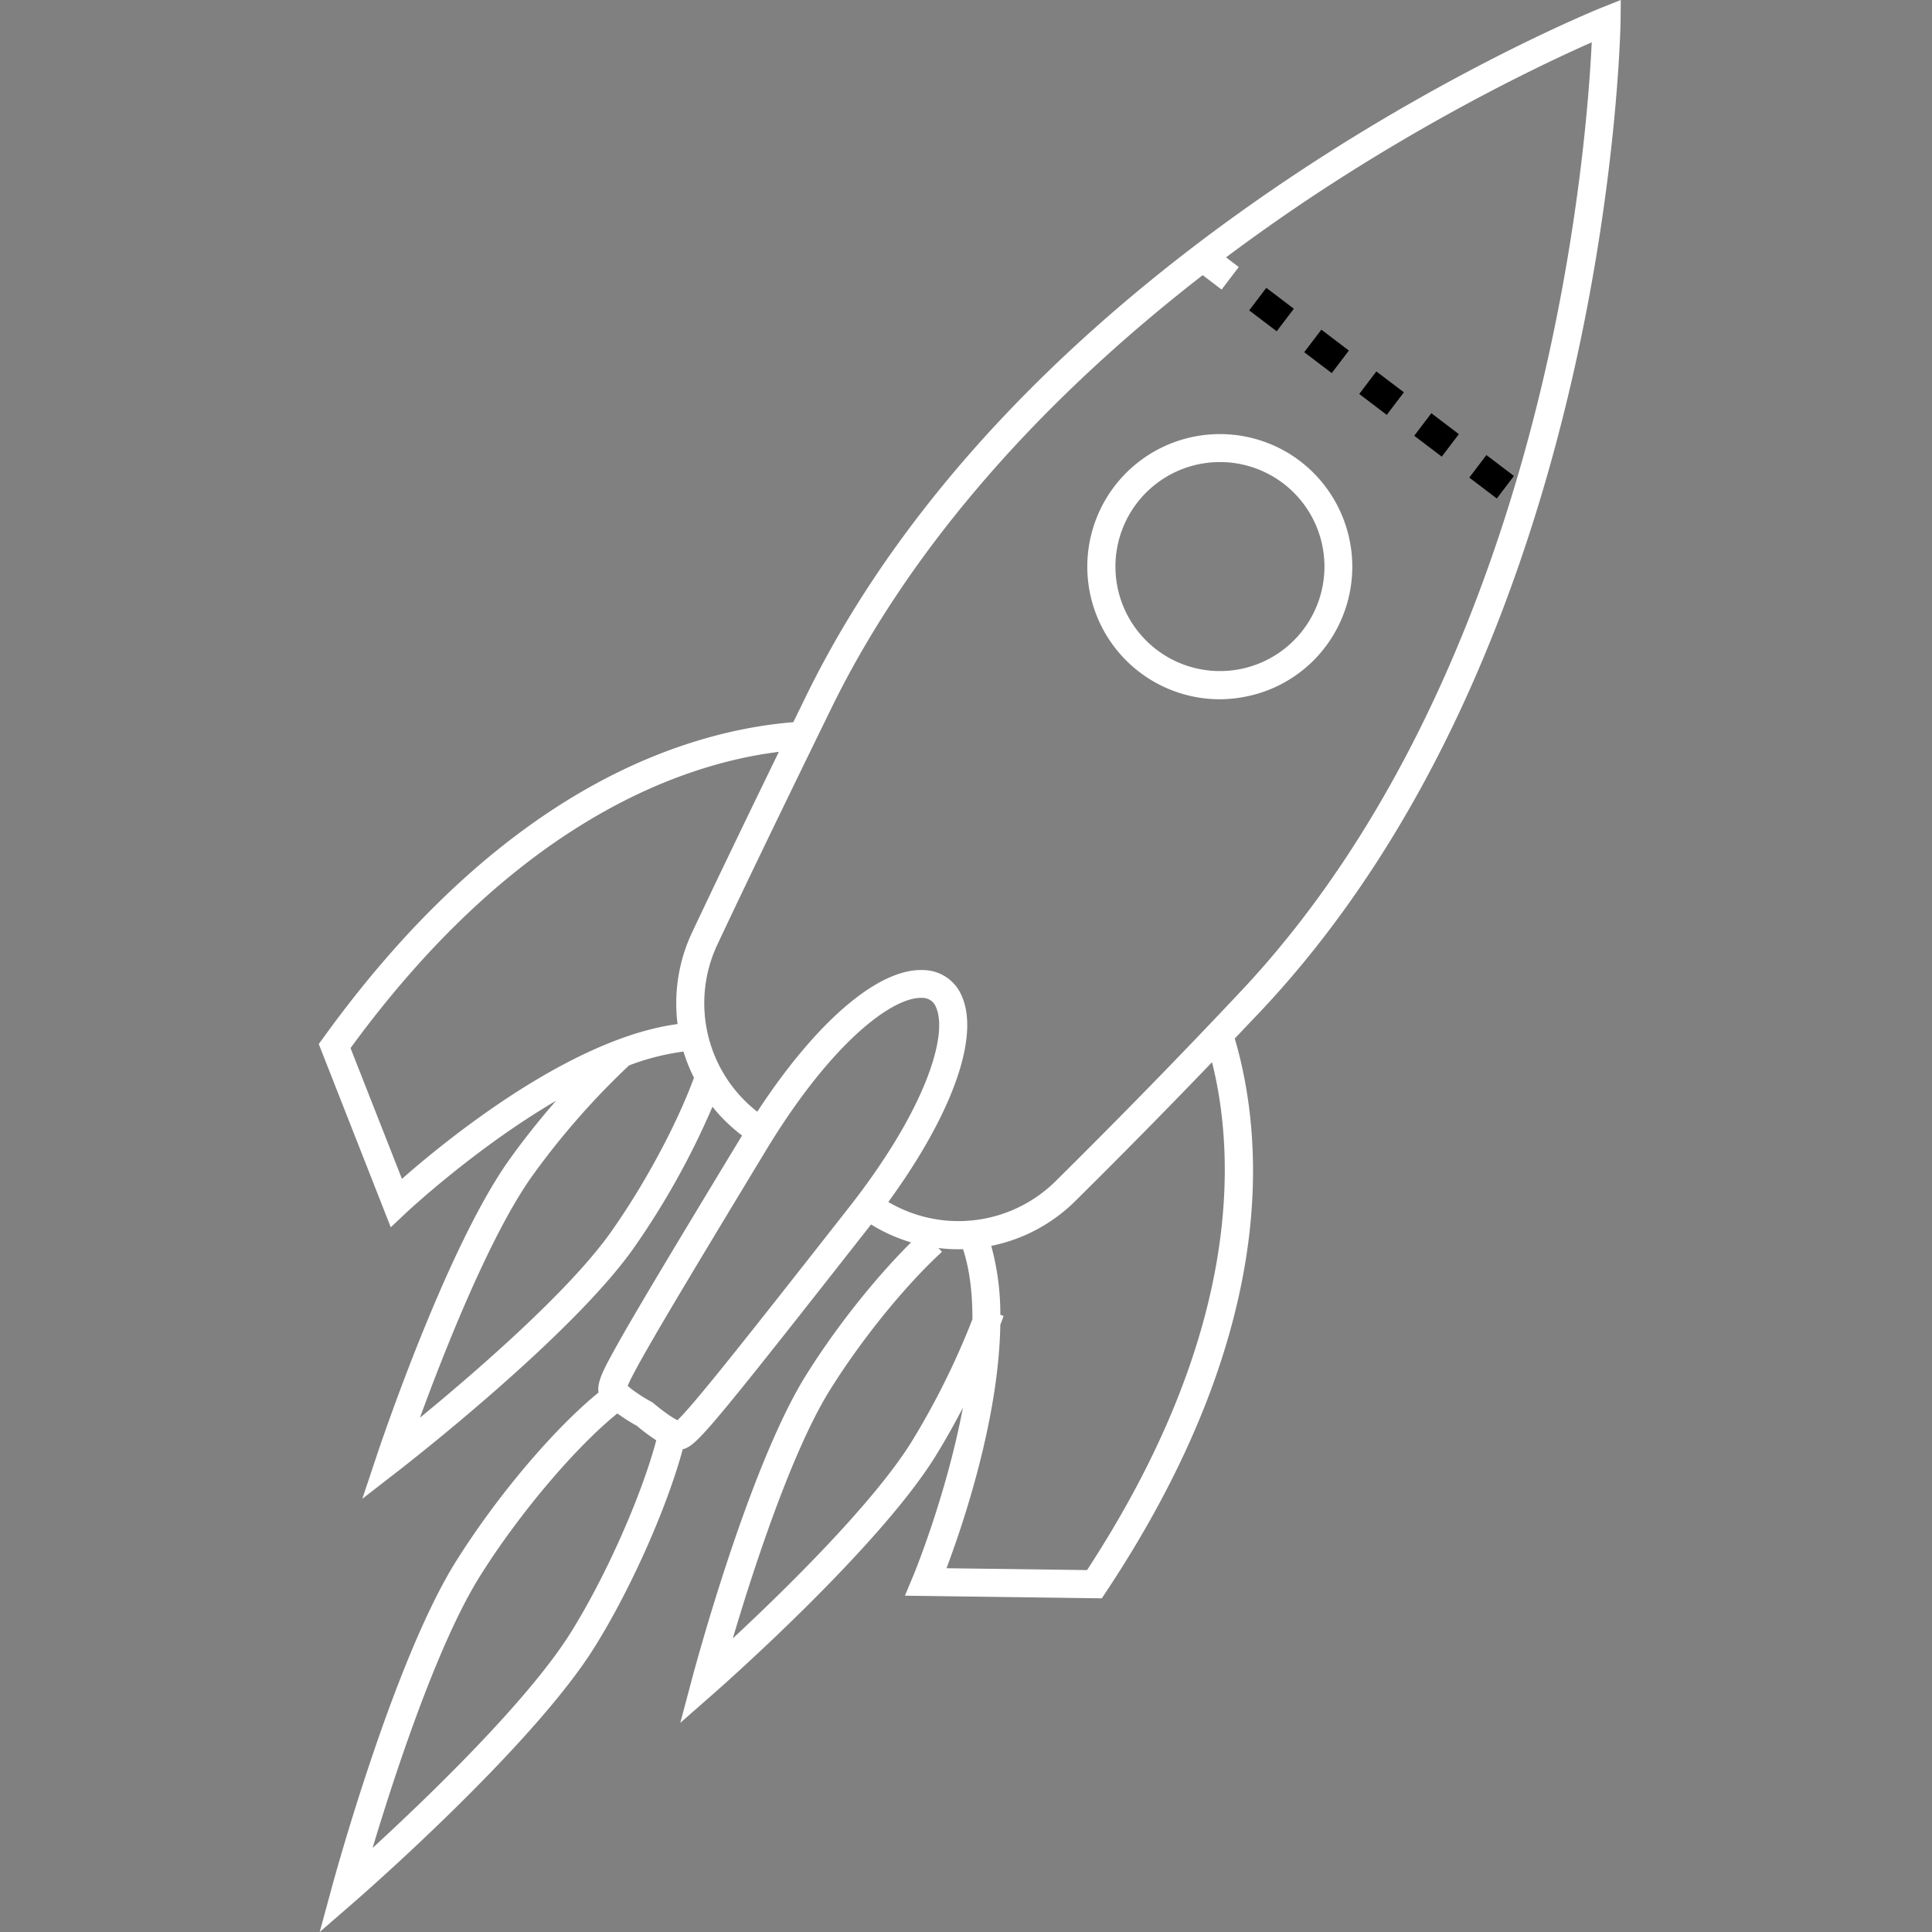 <svg xmlns="http://www.w3.org/2000/svg" viewBox="0 0 850.39 850.39">
    <rect x="0" y="0" width="850.39" height="850.39" fill="#808080" stroke="none"/>
    <g id="ICONS">
        <path fill="#ffffff"
            d="M704.85,3.41c-.63.26-63.64,25.6-137.77,75.3-43.57,29.2-82.45,61-115.58,94.52-41.53,42-74.08,86.85-96.77,133.3l-5.54,11.35c-21.21,1.7-52.68,8.08-88.47,27.93-42.43,23.54-82.27,60.89-118.41,111l-2,2.73L172,540.2l6.64-6.26c.46-.44,30.5-28.57,66.11-49.43-7.5,8.61-14.64,17.59-20.78,26.24-27.61,38.91-56.83,126-58.06,129.71l-6.43,19.25,16-12.42c3.08-2.38,75.65-58.74,103.25-97.65a346.38,346.38,0,0,0,34.87-62.49,73.31,73.31,0,0,0,13,12.64l0,.06c-31.23,51.57-48.53,80.39-56.42,94.78-4.25,7.75-7.5,13.68-6.74,18.3-19.71,16.09-44.68,45.54-62.7,74.27-27.4,43.68-53.6,139.55-54.7,143.61l-5.32,19.58,15.32-13.31c3.17-2.76,78.07-68.08,105.47-111.77,16-25.5,32-61.5,39-87.37l.61-.19c5.8-2,11.3-8.27,82.21-98.69l.08-.1a72.79,72.79,0,0,0,17.62,7.89c-15.88,15.71-33.6,38.06-46.47,58.81-25.14,40.55-48.91,129.3-49.9,133.06l-5.22,19.61,15.25-13.39c2.92-2.57,71.85-63.32,97-103.87,4.15-6.69,8.25-14,12.14-21.46-7.29,38.73-21.71,73.75-22,74.33l-3.51,8.42,86.66,1.16,1.85-2.81C521.18,649,542.06,598.31,549,550.12c5.86-40.76.52-72.57-5.51-93Q549.29,451,555,445c35.43-37.65,65.8-84,90.26-137.82,19.52-42.93,35.35-90.67,47.05-141.9,19.91-87.17,21-155.33,21-156L713.41,0ZM176.92,518.89l-22.63-57.57C227.17,361.59,300,336.26,342.83,330.93c-17.25,35.46-29,60-38.19,79.46a73.11,73.11,0,0,0-6.4,40.37C251,457,195.89,502.21,176.92,518.89Zm91.84,23.61c-18.65,26.28-60.45,62.26-83.92,81.53,10.43-28.52,30.58-79.85,49.23-106.14a336.51,336.51,0,0,1,42.83-48.95,105.8,105.8,0,0,1,23.94-6.08,72.42,72.42,0,0,0,4.62,11.51C297.85,495.08,283.55,521.65,268.76,542.5ZM251.12,718.76c-18.92,30.16-63.21,72.67-87.12,94.63,9.35-31.08,28.34-89.46,47.26-119.63,17.25-27.5,41.9-56.57,60.46-71.61a88.32,88.32,0,0,0,8.58,5.44,90,90,0,0,0,8.56,6.38C282.36,658.49,266.46,694.31,251.12,718.76ZM373.69,531.45C328.56,589,305,618.76,298.18,625.12c-3-1.44-7.88-5.2-10.32-7.3l-.71-.55-.38-.21c-3.58-1.95-8.3-5-10.48-7.08,3.54-8.63,23.07-41.2,60.93-103.74,28.55-47.15,55.73-67.77,68.86-67a6.29,6.29,0,0,1,5.91,4.09C417.39,455.39,407.71,488.07,373.69,531.45Zm27.57,103.12c-17,27.39-56.47,65.89-78.71,86.58,8.65-29.11,25.58-81.6,42.56-109C378.85,590,398.27,566,414.61,551l-1.53-1.66a72.76,72.76,0,0,0,8.72.53c.7,0,1.39,0,2.09-.05,3,9.2,4.17,19.75,4.13,30.88A339.26,339.26,0,0,1,401.26,634.57Zm77.22,56.52-61.86-.82c7.09-18.83,23-65.48,23.68-107.15.49-1.31,1-2.6,1.43-3.89l-1.42-.51a114.35,114.35,0,0,0-4-30.34,73,73,0,0,0,36.94-19.68c20.5-20.29,40.67-40.77,60.24-61.16C544,509.46,546.51,586.9,478.48,691.09ZM680.23,162.76c-18.08,79-56,190.68-134.21,273.73-26,27.67-53.42,55.74-81.41,83.44A60.81,60.81,0,0,1,391,529.06c28.07-38.53,40.4-72.71,32.29-90.75A18.51,18.51,0,0,0,406.83,427c-19.79-1.21-47.38,22.42-73.51,62.33a60.57,60.57,0,0,1-17.51-73.67c11.1-23.62,26.05-54.63,50-103.69,39.67-81.21,104.8-145.3,163.57-190.85l8.33,6.33,7.54-9.92-5.59-4.25c11.77-8.81,23.21-16.87,34-24.14C630.7,50.88,681,27.28,700.62,18.63,699.59,40.13,695.57,95.71,680.23,162.76Z" />
        <path fill="#ffffff"
            d="M570.1,201.4a58.36,58.36,0,1,0-33.31,106.39,58.77,58.77,0,0,0,10.62-1,58,58,0,0,0,37.52-24.22h0A58.48,58.48,0,0,0,570.1,201.4Zm4.68,74.18a46,46,0,1,1-46.14-71.44,46.42,46.42,0,0,1,8.36-.76,46,46,0,0,1,37.78,72.2Z" />
        <rect x="601.87" y="165.44" width="12.46" height="15.21"
            transform="translate(102.48 552.62) rotate(-52.78)" />
        <rect x="626.08" y="183.84" width="12.45" height="15.21"
            transform="translate(97.39 579.16) rotate(-52.78)" />
        <rect x="553.43" y="128.65" width="12.46" height="15.21"
            transform="translate(112.64 499.51) rotate(-52.78)" />
        <rect x="577.65" y="147.05" width="12.46" height="15.21"
            transform="translate(107.56 526.07) rotate(-52.78)" />
        <rect x="650.3" y="202.23" width="12.46" height="15.21"
            transform="translate(92.33 605.74) rotate(-52.78)" />
    </g>
</svg>